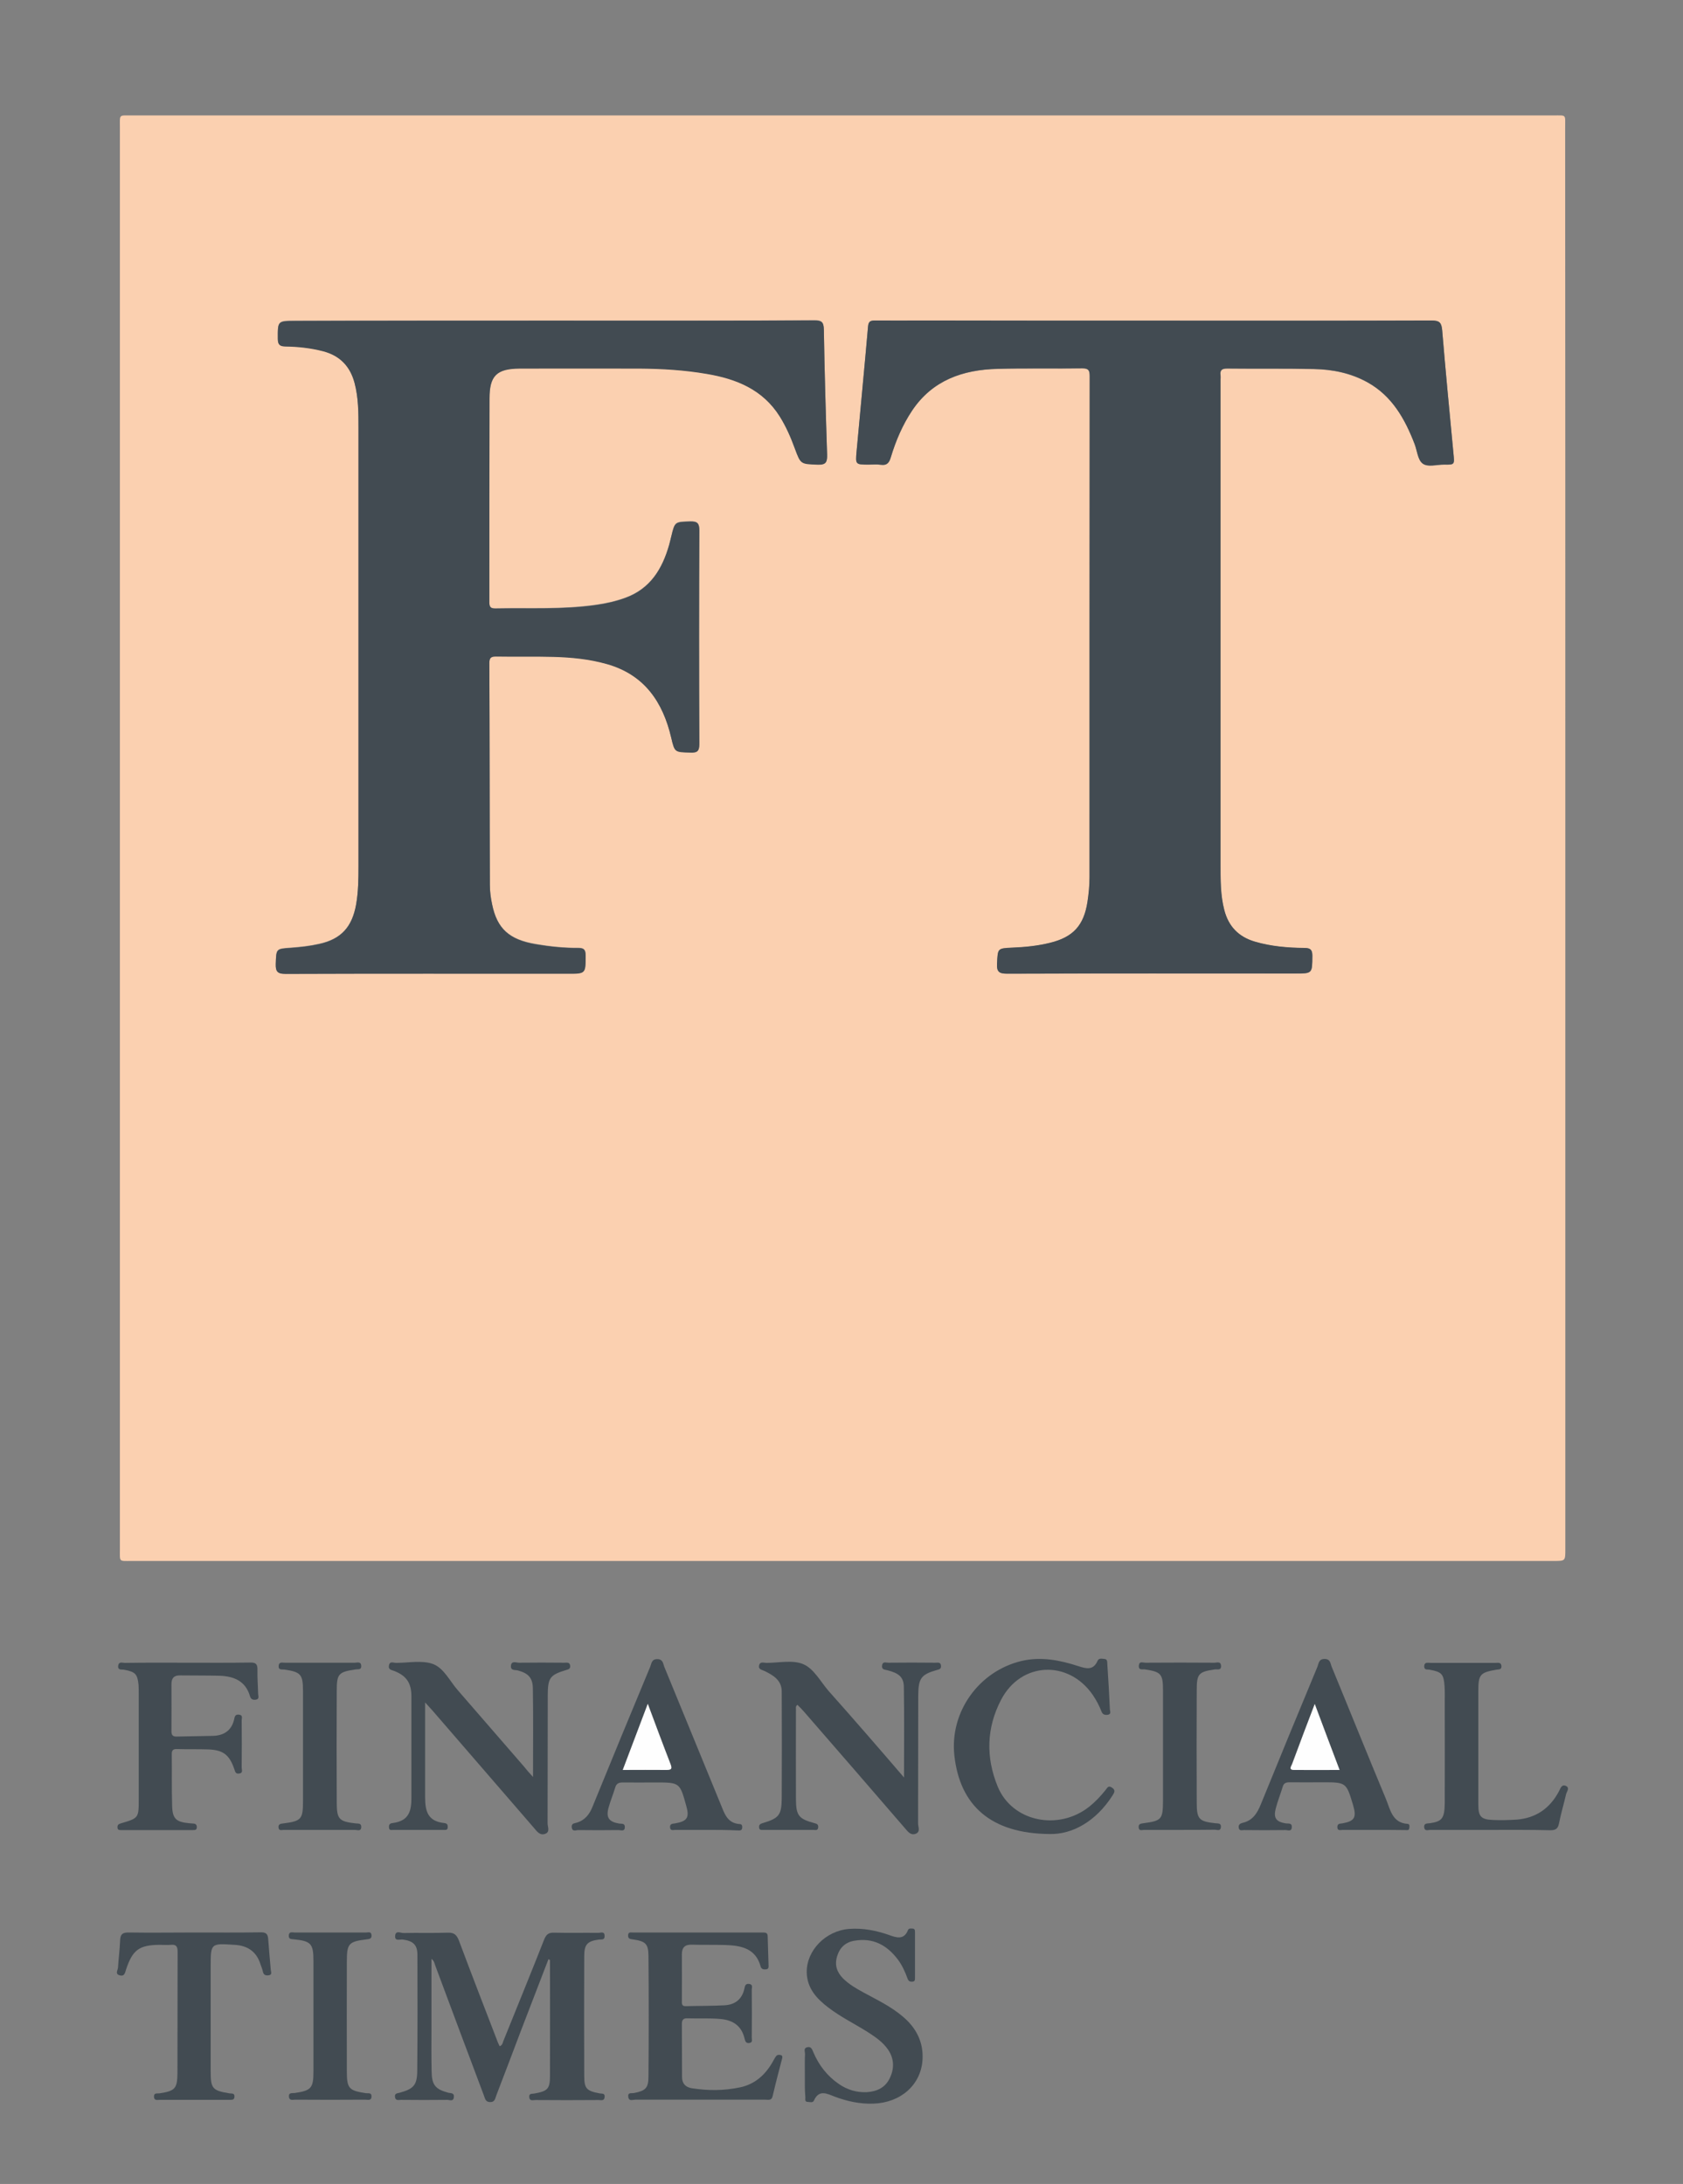 <?xml version="1.0" encoding="utf-8"?>
<!-- Generator: Adobe Illustrator 28.2.0, SVG Export Plug-In . SVG Version: 6.00 Build 0)  -->
<svg version="1.1" id="Layer_1" xmlns="http://www.w3.org/2000/svg" xmlns:xlink="http://www.w3.org/1999/xlink" x="0px" y="0px"
	 viewBox="0 0 982.6 1275" style="enable-background:new 0 0 982.6 1275;" xml:space="preserve">
<rect x="0" y="0" width="982.6" height="1275" fill="#808080" stroke="none"/>
<style type="text/css">
	.st0{fill:#FBD0B0;}
	.st1{fill:#424B52;}
	.st2{fill:#FEFEFE;}
</style>
<g>
	<path class="st0" d="M913.9,489.6c0,138.3,0,276.6,0,414.9c0,6.8,0,6.8-6.7,6.8c-276.8,0-553.6,0-830.3,0c-7.7,0-6.9,0.8-6.9-7
		c0-276.6,0-553.2,0-829.9c0-7.8-0.8-7,6.9-7c276.6,0,553.2,0,829.8,0c8.1,0,7.1-0.9,7.1,7.3C913.9,212.9,913.9,351.3,913.9,489.6z
		 M321.5,187.2c-49.6,0-99.3,0-148.9,0c-10.6,0-10.4,0-10.4,10.5c0,3.4,1.2,4.3,4.3,4.4c7.5,0.1,14.9,0.9,22.2,2.8
		c9.8,2.6,15.7,8.7,18.3,18.5c2.3,8.7,2.3,17.5,2.3,26.3c0,85.3,0,170.6,0,255.9c0,7.5-0.1,15-1.4,22.4c-2.3,13.1-8.7,20.2-21.7,23
		c-5.3,1.2-10.8,1.8-16.3,2.2c-8.8,0.6-8.6,0.5-8.9,9.4c-0.2,4.5,0.9,5.8,5.7,5.8c55-0.2,110-0.1,164.9-0.1c10.4,0,10.3,0,10.3-10.6
		c0-3.3-0.9-4.4-4.2-4.4c-8.3,0.1-16.6-0.8-24.8-2.2c-15.6-2.6-22.7-9-25.6-23.3c-0.8-3.7-1.3-7.6-1.3-11.4
		c-0.1-43.2-0.1-86.3-0.3-129.5c0-3.2,1.1-3.9,4-3.8c11.2,0.2,22.3-0.1,33.5,0.2c10.5,0.3,20.9,1.3,31.1,4.2
		c21.9,6.2,32.7,22.1,37.6,43.1c2,8.6,2.1,8.4,11.1,8.6c4.1,0.1,5.3-0.9,5.3-5.1c-0.2-41.5-0.2-83,0-124.5c0-4.2-1.1-5.4-5.3-5.3
		c-9,0.3-9,0-11.1,8.8c-0.4,1.6-0.7,3.2-1.2,4.8c-4,14.1-11,25.7-25.6,31c-5.5,2-11.2,3.3-16.9,4.1c-19.6,2.8-39.2,1.7-58.9,2.1
		c-3.5,0.1-3.6-1.5-3.6-4.2c0.1-39.5,0-79,0.1-118.5c0-13.2,4.2-17.3,17.5-17.4c23.5-0.1,47-0.1,70.5,0c13,0,26,0.9,38.8,3.1
		c17.3,2.9,32.7,9.1,42.6,24.8c3.7,5.9,6.5,12.3,8.9,18.9c3.4,9.2,3.4,8.9,13.3,9.3c5,0.2,5.6-1.7,5.5-5.9
		c-0.8-24.3-1.5-48.6-1.9-72.9c-0.1-4.5-1.3-5.4-5.6-5.4C424.2,187.3,372.8,187.2,321.5,187.2z M674.9,187.2c-45.3,0-90.7,0-136,0
		c-9.3,0-18.7,0.1-28,0c-2.5,0-3.8,0.3-4.1,3.4c-2.1,24.4-4.5,48.7-6.7,73.1c-0.7,7.6-0.6,7.6,7.2,7.6c2.3,0,4.7-0.3,7,0.1
		c3.6,0.5,4.8-1.3,5.8-4.4c2.9-9.6,6.8-18.8,12.4-27.2c11.9-17.8,29.7-23.9,49.9-24.4c16.5-0.4,33,0,49.5-0.3
		c3.7-0.1,4.3,1.3,4.3,4.6c-0.1,97.5-0.1,195-0.1,292.5c0,4.8-0.4,9.7-1.2,14.4c-2.2,13.8-8.4,20.6-21.9,23.9
		c-7.1,1.7-14.4,2.5-21.8,2.8c-9,0.4-8.6,0.4-9.1,9.3c-0.3,5.1,1.5,5.9,6.1,5.9c56-0.2,112-0.1,168-0.1c10.1,0,9.9,0,10-10.3
		c0-3.5-1.1-4.6-4.5-4.6c-9.8-0.1-19.6-0.9-29.1-3.7c-9.5-2.8-15.3-8.8-17.8-18.4c-2.3-8.8-2.2-17.8-2.2-26.8c0-94.3,0-188.6,0-283
		c0-0.8,0.1-1.7,0-2.5c-0.4-3.2,1.1-3.9,4-3.9c16.8,0.2,33.7-0.1,50.5,0.3c10.9,0.2,21.5,2.4,31.2,7.7c14.5,8,22,21.3,27.6,36.1
		c1.5,3.9,1.8,9.1,4.6,11.3c3,2.4,8.3,0.7,12.6,0.7c6.3,0.1,6.1,0,5.5-6.3c-2.3-24-4.6-48.1-6.6-72.1c-0.4-4.4-1.5-5.8-6.1-5.7
		C782.2,187.3,728.6,187.2,674.9,187.2z"/>
	<path class="st1" d="M320.2,1143.8c-5.4,14-10.8,28.1-16.2,42.1c-4.7,12.4-9.4,24.9-14.2,37.3c-0.7,1.7-0.7,4-3.6,4
		c-2.9,0-3-2.2-3.7-3.9c-9.5-25.2-18.9-50.4-28.3-75.6c-0.5-1.3-0.6-2.9-2.3-4.1c0,14.1,0,27.9,0,41.7c0,8-0.1,16,0.1,24
		c0.1,7.9,2.2,10.4,9.6,12.4c1.4,0.4,3.7-0.1,3.4,2.6c-0.3,2.8-2.5,1.6-3.9,1.6c-9,0.1-18,0.1-27,0c-1.3,0-3.2,0.7-3.5-1.7
		c-0.3-2.3,1.6-2.1,2.9-2.5c7.9-2.2,10-4.4,10.1-12.5c0.2-22.7,0.2-45.3,0.1-68c0-5.9-2.6-8.1-8.6-8.9c-1.7-0.2-4.7,1.2-4.4-2.2
		c0.3-3.3,3.2-1.6,4.8-1.6c8.7-0.2,17.3,0.1,26-0.2c3.7-0.1,5.1,1.3,6.4,4.5c7.4,19.8,15,39.4,22.6,59.1c0.3,0.9,0.8,1.7,1.2,2.7
		c1.9-0.7,1.8-2.4,2.4-3.6c7.9-19.6,15.9-39.1,23.6-58.7c1.2-2.9,2.5-4.1,5.7-4c8.7,0.2,17.3,0,26,0.1c1.4,0,3.6-1.1,3.6,1.9
		c0,2.4-1.8,1.9-3.2,2c-6.8,0.9-8.7,2.7-8.7,9.7c-0.1,23.3-0.1,46.6,0,70c0,7.3,1.4,8.7,8.9,10.1c1.3,0.3,3.3-0.3,3,2.2
		c-0.2,2.4-2.2,1.7-3.5,1.7c-12.3,0.1-24.7,0.1-37,0c-1.3,0-3.2,0.8-3.5-1.6c-0.3-2.5,1.7-1.9,3-2.2c7.8-1.4,9.1-2.7,9.1-10.4
		c0.1-22.5,0-45,0-67.4C320.8,1144,320.5,1143.9,320.2,1143.8z"/>
	<path class="st1" d="M311.2,1037.4c0-18.2,0.2-35-0.1-51.8c-0.1-6.2-2.8-8.8-8.8-10.4c-1.6-0.4-4.2,0.2-4-2.6
		c0.2-3.3,3.1-1.9,4.7-1.9c8.8-0.1,17.7-0.1,26.5,0c1.4,0,3.2-0.5,3.4,1.9c0.1,1.9-1.3,2-2.5,2.4c-9.2,2.8-10.6,4.5-10.6,14.6
		c-0.1,25,0,50-0.1,74.9c0,2,1.6,5-1.4,6.1c-3.1,1.1-4.8-1.4-6.5-3.4c-19.8-22.9-39.6-45.8-59.5-68.8c-1.1-1.2-2.2-2.4-4.1-4.5
		c0,2.4,0,3.8,0,5.2c0,16.7,0,33.3,0,50c0,8.1,1.4,14.2,11.2,15.2c1.5,0.2,2,0.8,2,2.2c0.1,2.2-1.5,1.8-2.7,1.8c-9.7,0-19.3,0-29,0
		c-1.1,0-2.5,0.5-2.6-1.4c-0.1-1.5,0.3-2.4,2.1-2.6c9.7-1.2,11-7.2,11-14.8c0-19.7,0-39.3,0-59c0-7.8-2.7-12-9.8-14.9
		c-1.7-0.7-3.9-0.7-3.3-3.4c0.5-2.6,2.7-1.4,4.1-1.4c7.3,0,15.3-1.7,21.7,0.7c6.3,2.4,9.8,10.1,14.5,15.4
		c12.9,14.8,25.7,29.7,38.6,44.5C307.3,1033.1,308.8,1034.8,311.2,1037.4z"/>
	<path class="st1" d="M527.8,1037.7c0-18.4,0.2-35.7-0.1-52.9c-0.1-5.7-2.9-8-9.6-9.7c-1.6-0.4-3.5-0.3-3.1-2.9
		c0.4-2.4,2.3-1.5,3.6-1.5c9.2-0.1,18.3-0.1,27.5,0c1.4,0,3.2-0.5,3.3,1.9c0.1,1.9-1.2,2-2.6,2.4c-9,2.6-10.6,4.8-10.7,14.6
		c-0.1,25,0,50-0.1,75c0,2,1.6,4.9-1.5,6c-2.9,1-4.4-1.3-6.1-3.2c-19.6-22.7-39.2-45.4-58.9-68c-1.2-1.4-2.6-2.8-3.9-4.1
		c-1.2,0.8-0.9,1.7-0.9,2.5c0,17.7-0.1,35.3,0,53c0.1,9.1,1.7,11.1,10.6,13.5c1.4,0.4,2.5,0.6,2.4,2.4c-0.1,2.2-1.7,1.6-2.9,1.6
		c-9.7,0-19.3,0-29,0c-1.1,0-2.5,0.3-2.6-1.4c-0.2-1.6,0.7-2.2,2.2-2.6c9.4-2.8,10.9-4.7,11-14.3c0.1-20.8,0.1-41.7,0-62.5
		c0-6.5-4.8-9.4-9.9-11.9c-1.6-0.8-3.9-0.9-3.3-3.4c0.6-2.4,2.8-1.4,4.2-1.4c7.3,0,15.5-1.9,21.7,0.8c6,2.6,9.9,10,14.5,15.4
		C498.3,1003.5,512.7,1020.1,527.8,1037.7z"/>
	<path class="st1" d="M408.8,1225.8c-12.7,0-25.3,0-38,0c-1.4,0-3.6,1.1-4-1.6c-0.4-2.9,2-2,3.4-2.3c6.6-1.3,8.4-2.8,8.4-9.6
		c0.2-23.5,0.2-47,0-70.5c-0.1-7.1-1.7-8.5-9.3-9.6c-1.4-0.2-2.6-0.3-2.6-2.2c0-2.2,1.4-1.8,2.7-1.8c25.3,0,50.6,0,76,0
		c1.7,0,2.8,0.2,2.8,2.3c0.1,5.5,0.4,11,0.5,16.5c0,1.1,0.3,2.5-1.4,2.7c-1.4,0.2-2.8-0.1-3.2-1.6c-2.9-10.8-11.6-12.3-20.7-12.6
		c-6.5-0.2-13,0-19.5-0.2c-3.9-0.1-5.8,1.5-5.8,5.6c0.1,9,0,18,0,27c0,1.6-0.3,3.4,2.3,3.3c7.5-0.2,15-0.1,22.5-0.5
		c6.1-0.3,10.3-3.4,11.7-9.7c0.3-1.5,0.5-3,2.7-2.8c2.5,0.3,1.6,2.2,1.6,3.4c0.1,9.3,0.1,18.7,0,28c0,1.2,0.7,2.8-1.4,3.1
		c-2,0.3-2.4-1-2.8-2.6c-1.7-7.3-6.6-10.7-13.9-11.4c-6.5-0.6-13-0.2-19.5-0.4c-2.4-0.1-3.2,1-3.2,3.3c0.1,10.3,0,20.7,0.1,31
		c0,3.7,2,5.9,5.6,6.5c9.5,1.5,18.9,1.5,28.3-0.5c8.5-1.8,14.5-7.1,18.8-14.5c0.8-1.3,1.4-2.7,2.3-3.8c0.7-0.8,1.8-0.8,2.8-0.5
		c1,0.4,0.8,1.3,0.6,2.1c-1.9,7.2-3.8,14.5-5.5,21.8c-0.6,2.8-2.6,2.1-4.3,2.1C434.1,1225.8,421.5,1225.8,408.8,1225.8z"/>
	<path class="st1" d="M109.6,970.7c12.2,0,24.3,0.1,36.5-0.1c3.3-0.1,4.3,1,4.2,4.2c-0.1,4.7,0.3,9.3,0.4,14c0,1.3,1,3.2-1.5,3.5
		c-1.8,0.2-2.8-0.4-3.3-2.2c-2.6-8.8-9.4-11.5-17.7-11.8c-7.7-0.2-15.3-0.1-23-0.2c-3.6-0.1-5.1,1.6-5.1,5.1c0,9.2,0.1,18.3,0,27.5
		c0,2.5,1,3.2,3.3,3.1c7-0.2,14-0.2,21-0.4c6.3-0.2,10.8-3.1,12.3-9.6c0.3-1.5,0.5-3,2.7-2.8c2.6,0.2,1.7,2.1,1.7,3.4
		c0.1,9.2,0.1,18.3,0,27.5c0,1.2,1,3.2-1.5,3.5c-2.1,0.3-2.3-1.1-2.8-2.6c-2.9-8.4-6.5-11.2-15.4-11.5c-6-0.2-12,0-18-0.2
		c-2.3-0.1-3.2,0.7-3.1,3.1c0.1,10-0.1,20,0.2,30c0.2,7.6,2.3,9.5,10,10.2c0.8,0.1,1.7,0.1,2.5,0.2c1.5,0.1,2,1,1.9,2.4
		c-0.1,1.4-1.2,1.4-2.2,1.4c-14,0-28,0-42,0c-1,0-2.1,0-2.1-1.5c-0.1-1.4,0.5-2,1.9-2.4c10.5-3.1,10.5-3.1,10.5-14.2
		c0-20.5,0-41,0-61.5c0-1.7,0-3.3-0.1-5c-0.6-6.5-1.9-7.8-8.4-9c-1.4-0.3-3.8,0.5-3.5-2.3c0.3-2.7,2.5-1.7,3.9-1.7
		C85,970.6,97.3,970.7,109.6,970.7z"/>
	<path class="st1" d="M469.9,1211c0-4-0.1-8,0.1-12c0-1.3-1-3.2,1.2-3.8c2.5-0.7,3,1.4,3.7,3c3.2,7.5,8.1,13.8,14.8,18.4
		c4.9,3.4,10.4,5.1,16.5,4.8c5.9-0.4,10.7-2.7,13.3-8.2c2.7-5.6,2.6-11.3-1-16.6c-3-4.4-7.3-7.3-11.6-10.1
		c-7.7-4.9-16-8.9-23.3-14.5c-6.8-5.2-12.4-11.2-12.6-20.5c-0.2-12.8,11-24.3,24.7-25.4c8.1-0.6,15.8,0.9,23.5,3.6
		c4.1,1.5,8.6,3,10.9-2.9c0.5-1.2,1.6-0.9,2.6-0.9c1.4,0,1.5,1,1.5,2.1c0,8.8,0,17.6,0,26.5c0,1.2,0.1,2.4-1.7,2.4
		c-1.3,0.1-2.1-0.4-2.6-1.7c-1.4-3.9-3.1-7.7-5.6-11.1c-6.4-8.5-14.5-13-25.5-11.1c-5.3,0.9-8.6,4.1-10.1,9.2
		c-1.5,5-0.1,9.2,3.5,12.8c3.6,3.6,7.9,6,12.3,8.4c7.7,4.2,15.7,8,22.5,13.8c7.9,6.6,12.2,14.9,11.6,25.3
		c-0.9,14.7-12.8,25.1-28.7,25.6c-7.9,0.3-15.5-1.4-22.9-4.2c-4.3-1.7-8.9-4.1-11.8,2.4c-0.7,1.5-2.4,0.8-3.6,0.8
		c-1.8,0-1.4-1.5-1.4-2.6C469.8,1220,469.9,1215.5,469.9,1211z"/>
	<path class="st1" d="M612.9,1070.7c-34.4-0.2-52.5-16.7-55.7-45.8c-2.8-25.4,14.2-49.2,39.1-55.2c11.5-2.7,22.5-0.5,33.3,3
		c4.6,1.5,8.7,2.6,11.2-3.1c0.8-1.8,2.6-1.2,4-1.1c1.9,0.1,1.6,1.9,1.7,3.1c0.6,8.8,1.1,17.6,1.5,26.4c0.1,1.1,0.9,2.8-1.3,3.1
		c-1.6,0.2-2.9-0.1-3.6-1.9c-1.3-3.4-3-6.6-5.1-9.7c-14.2-20.6-41.9-19.4-53.5,2.8c-8.6,16.4-9,33.7-2,50.7
		c8.4,20.5,35.4,26.1,53.5,11.7c3.5-2.8,6.6-6.1,9.4-9.6c1-1.2,1.6-3,3.8-1.5c2.3,1.5,1.4,2.9,0.4,4.5
		C639.8,1063.5,625.9,1071,612.9,1070.7z"/>
	<path class="st1" d="M412.3,1068.3c-6,0-12,0-18,0c-1.1,0-2.9,0.7-3.1-1.4c-0.2-2.2,1.4-2.2,2.9-2.4c7.1-1.2,8.5-3.4,6.6-10.1
		c-3.8-13.8-3.8-13.8-18.1-13.8c-6.3,0-12.7,0.1-19,0c-2.3,0-3.7,0.6-4.4,2.9c-1.2,4-2.8,7.8-3.9,11.8c-1.6,5.8,0.2,8.3,6.2,9.3
		c1.4,0.2,3.3-0.3,3.3,2c0,2.9-2.3,1.8-3.7,1.8c-7.8,0.1-15.6,0.1-23.5,0c-1.3,0-3.5,1.2-3.8-1.7c-0.2-2.2,1.4-2.2,2.8-2.6
		c4.9-1.4,7.6-4.9,9.4-9.5c11.1-27.2,22.3-54.4,33.6-81.5c0.8-2,0.8-4.6,4.3-4.5c3.2,0.1,3.2,2.6,3.9,4.4
		c11,26.7,21.9,53.5,32.9,80.2c2.2,5.3,3.8,11.3,11.3,11.7c1.3,0.1,1.4,1.2,1.3,2.3c-0.2,1.7-1.6,1.4-2.7,1.4
		C424.6,1068.3,418.5,1068.3,412.3,1068.3z M378.2,994.7c-5,13.3-9.7,25.7-14.6,38.5c9.1,0,17.4-0.1,25.7,0c3.3,0.1,3-1.2,2.1-3.6
		C387.1,1018.5,382.9,1007.1,378.2,994.7z"/>
	<path class="st1" d="M801.5,1068.3c-5.8,0-11.7,0-17.5,0c-1.3,0-3.3,0.8-3.2-1.8c0.1-2,1.5-1.8,2.8-2c7.3-1.3,8.5-3.4,6.4-10.6
		c-4-13.4-4-13.4-18-13.4c-6.3,0-12.7,0.1-19,0c-2.1,0-3.5,0.4-4.1,2.6c-1.3,4.3-3,8.5-4.1,12.8c-1.4,5.5,0.3,7.7,5.9,8.6
		c1.5,0.2,3.7-0.4,3.5,2.3c-0.2,2.8-2.5,1.5-3.9,1.6c-8,0.1-16,0.1-24,0c-1.1,0-2.9,0.7-3.1-1.5c-0.2-1.6,0.7-2.3,2.2-2.7
		c5.9-1.3,8.6-5.6,10.7-10.8c10.9-26.8,21.9-53.5,33-80.2c0.8-1.9,0.7-4.7,4.2-4.7c3.5,0,3.4,2.7,4.2,4.6
		c10.6,25.7,20.9,51.4,31.6,77c2.6,6.2,3.6,14.1,12.8,14.7c1.2,0.1,1.1,1.5,0.9,2.5c-0.2,1.5-1.4,1.1-2.3,1.1
		C814.1,1068.3,807.8,1068.3,801.5,1068.3z M767.6,994.8c-4.7,12.4-9,23.7-13.3,35c-0.4,1.2-2.3,3.4,1.1,3.4c8.7,0.1,17.4,0,26.6,0
		C777.2,1020.3,772.6,1008.1,767.6,994.8z"/>
	<path class="st1" d="M113.6,1128.2c12.8,0,25.7,0.1,38.5-0.1c3.3-0.1,4.3,1,4.5,4.1c0.4,6,1,11.9,1.5,17.9c0.1,1.1,1,2.8-1.3,3.1
		c-1.7,0.2-2.9-0.2-3.3-2.1c-0.3-1.5-0.9-2.8-1.4-4.3c-2.3-7.4-7.5-11-15.2-11.4c-13.9-0.9-13.9-1-13.9,12.8c0,20.3,0,40.6,0,61
		c0,10.1,1,11.3,11,12.9c1.2,0.2,2.9-0.3,2.9,1.8c0,2.4-1.8,1.9-3.2,2c-13.5,0-27,0-40.5,0c-1.3,0-3.2,0.6-3.3-1.8
		c-0.1-2.5,1.9-1.8,3.2-2c9.1-1.4,10.4-2.7,10.5-11.8c0.1-23.7,0-47.3,0.1-71c0-3.1-1-4.2-4-3.9c-2.1,0.2-4.3,0-6.5,0
		c-11.9,0.1-15.8,2.9-19.6,14.4c-0.6,1.9-0.9,4.2-3.7,3.4c-2.9-0.8-1.1-3-1-4.5c0.3-5.2,1-10.3,1.2-15.4c0.1-3.7,1-5.2,5.2-5.1
		C88,1128.4,100.8,1128.2,113.6,1128.2z"/>
	<path class="st1" d="M870.1,1068.3c-11.7,0-23.3,0-35,0c-1.3,0-3.3,0.9-3.6-1.4c-0.3-2.6,1.7-2.3,3.3-2.5c7.1-1,8.6-2.8,8.7-11.8
		c0.1-19.5,0-39,0-58.5c0-3.2,0.1-6.3-0.1-9.5c-0.5-7.3-1.6-8.5-8.6-9.8c-1.3-0.3-3.3,0.4-3.3-2c0.1-2.7,2.2-2,3.7-2
		c12.7,0,25.3,0,38,0c1.4,0,3.2-0.5,3.4,1.8c0.2,2.4-1.8,1.9-3.1,2.2c-9.3,1.6-10.4,2.8-10.4,12.3c0,22.2,0,44.3,0,66.5
		c0,6.9,1.6,8.6,8.4,8.9c4.6,0.2,9.3,0.1,14-0.2c11.2-0.9,19.3-6.5,24.6-16.4c0.9-1.6,1.5-4.4,4.1-3.3c2.6,1.2,0.4,3.4,0.1,5
		c-1.3,5.7-3,11.3-4.1,16.9c-0.6,3-1.8,4-5,4C893.4,1068.2,881.8,1068.3,870.1,1068.3z"/>
	<path class="st1" d="M186.7,1068.3c-7,0-14,0-21,0c-1.2,0-2.9,0.7-3.1-1.4c-0.2-2.1,1.3-2.2,2.9-2.4c10.4-1.3,11.4-2.5,11.4-12.8
		c0-21.5,0-43,0-64.5c0-9.7-1.3-11.1-10.8-12.5c-1.5-0.2-3.7,0.5-3.4-2.3c0.2-2.3,2.1-1.7,3.5-1.7c13.7,0,27.3,0,41,0
		c1.4,0,3.6-0.9,3.7,1.9c0.1,2.4-1.9,1.8-3.2,2c-10.1,1.5-11.1,2.5-11.1,12.7c-0.1,21.7-0.1,43.3,0,65c0,9.8,1.4,11.1,11,12.2
		c1.4,0.2,3.3-0.3,3.3,2c0,2.9-2.3,1.8-3.6,1.8C200.4,1068.3,193.5,1068.3,186.7,1068.3z"/>
	<path class="st1" d="M192.8,1128.2c7,0,14,0,21,0c1.2,0,2.9-0.7,3.1,1.5c0.2,2.2-1.2,2.3-2.8,2.5c-10.6,1.3-11.6,2.4-11.6,13.1
		c0,21.3-0.1,42.6,0,63.9c0,10.1,1.2,11.3,11.1,12.8c1.3,0.2,3.4-0.5,3.3,1.9c0,2.7-2.3,1.9-3.7,1.9c-13.6,0.1-27.3,0.1-40.9,0
		c-1.3,0-3.3,0.7-3.6-1.6c-0.3-2.8,2-2.1,3.4-2.3c9.5-1.4,10.9-2.8,10.9-12.4c0-21.6,0-43.3,0-64.9c0-9.9-1.5-11.4-11.3-12.4
		c-1.5-0.2-3.2,0.1-3.1-2.2c0.1-2.5,2-1.8,3.3-1.8C178.8,1128.2,185.8,1128.2,192.8,1128.2z"/>
	<path class="st1" d="M688.4,1068.3c-6.8,0-13.6,0-20.5,0c-1.1,0-2.9,0.8-3.1-1.4c-0.2-2.1,1.2-2.3,2.8-2.5
		c10.6-1.4,11.3-2.3,11.4-12.8c0-21.6,0-43.3,0-64.9c0-9.5-1.2-10.7-10.6-12.1c-1.4-0.2-3.7,0.7-3.5-2.2c0.2-2.8,2.4-1.7,3.8-1.7
		c13.5-0.1,27-0.1,40.4,0c1.4,0,3.6-1,3.8,1.8c0.1,2.9-2.2,1.9-3.6,2.1c-9.5,1.4-10.6,2.5-10.6,12.1c-0.1,22-0.1,43.9,0,65.9
		c0,9.4,1.4,10.8,10.8,11.8c1.6,0.2,3.6-0.2,3.3,2.4c-0.3,2.4-2.3,1.4-3.5,1.4C702.4,1068.3,695.4,1068.3,688.4,1068.3z"/>
	<path class="st1" d="M321.5,187.2c51.3,0,102.6,0.1,153.9-0.1c4.3,0,5.5,1,5.6,5.4c0.4,24.3,1.1,48.6,1.9,72.9
		c0.1,4.3-0.5,6.1-5.5,5.9c-9.9-0.4-9.9-0.1-13.3-9.3c-2.4-6.6-5.2-13-8.9-18.9c-9.9-15.7-25.3-21.9-42.6-24.8
		c-12.8-2.2-25.8-3-38.8-3.1c-23.5,0-47-0.1-70.5,0c-13.3,0.1-17.5,4.2-17.5,17.4c-0.1,39.5-0.1,79-0.1,118.5c0,2.7,0.1,4.3,3.6,4.2
		c19.6-0.4,39.3,0.8,58.9-2.1c5.8-0.8,11.4-2.1,16.9-4.1c14.6-5.3,21.6-16.9,25.6-31c0.4-1.6,0.8-3.2,1.2-4.8
		c2.1-8.7,2.1-8.5,11.1-8.8c4.2-0.1,5.3,1.1,5.3,5.3c-0.2,41.5-0.2,83,0,124.5c0,4.3-1.2,5.3-5.3,5.1c-9-0.3-9.1,0-11.1-8.6
		c-4.9-21-15.7-36.9-37.6-43.1c-10.2-2.9-20.6-3.9-31.1-4.2c-11.2-0.3-22.3,0-33.5-0.2c-2.9,0-4,0.6-4,3.8
		c0.2,43.2,0.1,86.3,0.3,129.5c0,3.8,0.5,7.7,1.3,11.4c2.9,14.2,10,20.7,25.6,23.3c8.2,1.4,16.5,2.2,24.8,2.2c3.3,0,4.2,1.1,4.2,4.4
		c0,10.6,0.1,10.6-10.3,10.6c-55,0-110-0.1-164.9,0.1c-4.7,0-5.8-1.4-5.7-5.8c0.3-8.9,0.1-8.8,8.9-9.4c5.5-0.4,11-1,16.3-2.2
		c12.9-2.8,19.3-9.9,21.7-23c1.3-7.4,1.4-14.9,1.4-22.4c0-85.3,0-170.6,0-255.9c0-8.8,0-17.6-2.3-26.3c-2.6-9.7-8.5-15.9-18.3-18.5
		c-7.3-1.9-14.7-2.7-22.2-2.8c-3.1-0.1-4.3-1-4.3-4.4c-0.1-10.5-0.2-10.5,10.4-10.5C222.2,187.2,271.9,187.2,321.5,187.2z"/>
	<path class="st1" d="M674.9,187.2c53.7,0,107.3,0.1,161-0.1c4.6,0,5.7,1.3,6.1,5.7c2,24.1,4.3,48.1,6.6,72.1
		c0.6,6.3,0.7,6.4-5.5,6.3c-4.3-0.1-9.6,1.7-12.6-0.7c-2.8-2.2-3.1-7.4-4.6-11.3c-5.7-14.7-13.2-28.1-27.6-36.1
		c-9.7-5.4-20.3-7.5-31.2-7.7c-16.8-0.4-33.7-0.1-50.5-0.3c-3,0-4.5,0.7-4,3.9c0.1,0.8,0,1.7,0,2.5c0,94.3,0,188.6,0,283
		c0,9-0.1,18,2.2,26.8c2.5,9.6,8.4,15.6,17.8,18.4c9.5,2.8,19.3,3.6,29.1,3.7c3.4,0,4.5,1.1,4.5,4.6c-0.1,10.3,0.1,10.3-10,10.3
		c-56,0-112-0.1-168,0.1c-4.6,0-6.4-0.8-6.1-5.9c0.5-8.9,0.1-8.9,9.1-9.3c7.3-0.3,14.6-1,21.8-2.8c13.5-3.3,19.8-10.1,21.9-23.9
		c0.7-4.8,1.2-9.6,1.2-14.4c0-97.5,0-195,0.1-292.5c0-3.3-0.6-4.6-4.3-4.6c-16.5,0.2-33-0.2-49.5,0.3c-20.2,0.5-38,6.6-49.9,24.4
		c-5.6,8.4-9.5,17.6-12.4,27.2c-0.9,3.1-2.1,4.9-5.8,4.4c-2.3-0.3-4.7-0.1-7-0.1c-7.8,0-7.9,0-7.2-7.6c2.2-24.4,4.6-48.7,6.7-73.1
		c0.3-3.1,1.6-3.4,4.1-3.4c9.3,0.1,18.7,0,28,0C584.3,187.2,629.6,187.2,674.9,187.2z"/>
	<path class="st2" d="M378.2,994.7c4.6,12.4,8.8,23.7,13.2,35c0.9,2.4,1.1,3.6-2.1,3.6c-8.3-0.1-16.6,0-25.7,0
		C368.5,1020.4,373.2,1008,378.2,994.7z"/>
	<path class="st2" d="M767.6,994.8c5,13.4,9.6,25.6,14.5,38.5c-9.2,0-17.9,0.1-26.6,0c-3.4,0-1.5-2.3-1.1-3.4
		C758.6,1018.4,762.9,1007.1,767.6,994.8z"/>
</g>
</svg>
